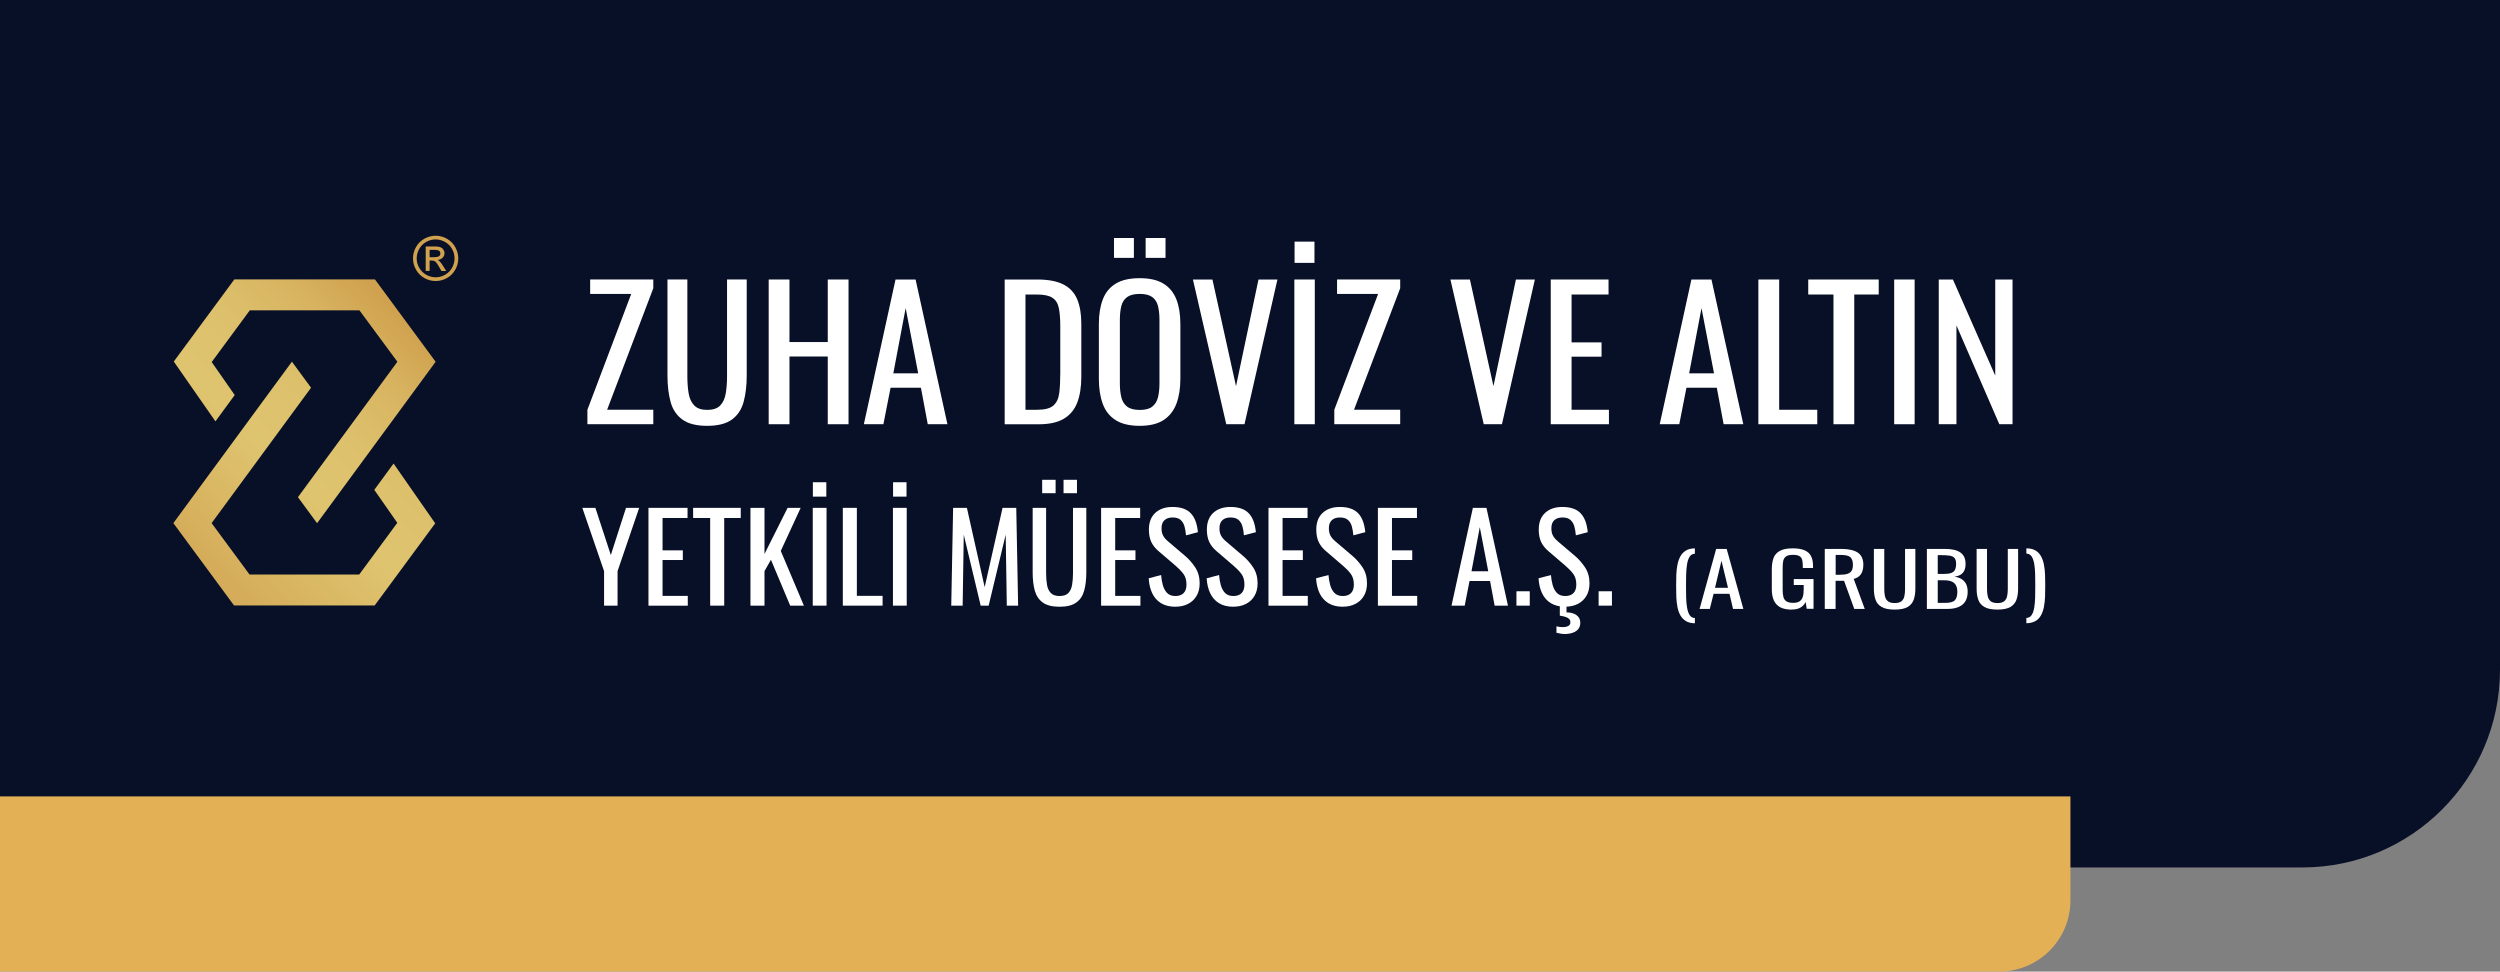 <?xml version="1.0" encoding="UTF-8"?>
<svg id="Layer_2" data-name="Layer 2" xmlns="http://www.w3.org/2000/svg" xmlns:xlink="http://www.w3.org/1999/xlink" viewBox="0 0 589.54 229.12">
  <rect x="0" y="0" width="589.54" height="229.12" fill="#808080" stroke="none"/>
  <defs>
    <style>
      .cls-1 {
        fill: url(#linear-gradient);
      }

      .cls-2 {
        isolation: isolate;
      }

      .cls-3 {
        fill: #fff;
      }

      .cls-4 {
        fill: #081027;
      }

      .cls-5 {
        fill: #e3b055;
      }
    </style>
    <linearGradient id="linear-gradient" x1="125.82" y1="181.61" x2="21.78" y2="75.43" gradientTransform="translate(0 230.82) scale(1 -1)" gradientUnits="userSpaceOnUse">
      <stop offset=".26" stop-color="#d0a14f"/>
      <stop offset=".27" stop-color="#d0a24f"/>
      <stop offset=".36" stop-color="#d8b461"/>
      <stop offset=".46" stop-color="#ddc06b"/>
      <stop offset=".57" stop-color="#dfc46f"/>
      <stop offset=".86" stop-color="#d0a14f"/>
    </linearGradient>
  </defs>
  <g id="Layer_1-2" data-name="Layer 1-2">
    <g>
      <path class="cls-4" d="M0,0h589.54v157.94c0,25.73-20.89,46.62-46.62,46.62H0V0h0Z"/>
      <path class="cls-5" d="M0,187.81h488.24v24.52c0,9.26-7.52,16.78-16.78,16.78H0v-41.3h0Z"/>
      <g>
        <path class="cls-1" d="M50.8,99.36l-9.82-14.1,14.28-19.37h33.16l14.31,19.42-27.96,38.07-4.51-6.14,23.45-31.93-8.95-12.13h-25.85l-8.99,12.2,5.43,7.78-4.55,6.21h0ZM88.26,115.51l5.43,7.78-8.99,12.2h-25.85l-8.95-12.13,23.45-31.93-4.51-6.14-27.96,38.07,14.31,19.42h33.16l14.28-19.37-9.82-14.1-4.55,6.21h0ZM108.07,60.94c0,.95-.24,1.84-.72,2.68s-1.13,1.49-1.96,1.95c-.84.47-1.73.7-2.66.7s-1.85-.24-2.69-.72c-.84-.48-1.49-1.13-1.94-1.96-.47-.85-.71-1.73-.71-2.65s.24-1.86.73-2.71c.49-.85,1.15-1.5,1.98-1.95.86-.46,1.73-.69,2.63-.69.95,0,1.84.24,2.68.72.84.48,1.49,1.13,1.94,1.95.48.86.72,1.75.72,2.68ZM107.19,60.94c0-.8-.2-1.56-.61-2.27s-.96-1.25-1.66-1.63c-.71-.38-1.44-.58-2.19-.58-.79,0-1.54.2-2.24.6-.7.4-1.24.94-1.62,1.63-.4.71-.61,1.46-.61,2.24s.2,1.54.61,2.24.95,1.24,1.64,1.63c.71.39,1.45.59,2.22.59s1.55-.2,2.25-.61c.7-.4,1.24-.95,1.63-1.64.39-.71.58-1.45.58-2.21h0ZM104.52,62.77l.7,1.13h-1.13l-.51-.91c-.4-.71-.72-1.16-.97-1.34-.18-.14-.43-.21-.75-.21h-.55v2.45h-.92v-5.77h1.97c.55,0,.95.03,1.2.09.44.1.77.31.98.63.18.26.28.54.28.84,0,.46-.16.84-.49,1.14-.31.28-.7.44-1.16.48.2.09.37.19.49.31.24.23.52.61.85,1.14v.02ZM103.85,59.77c0-.36-.18-.61-.54-.75-.17-.07-.48-.1-.94-.1h-1.06v1.73h1.13c.94,0,1.41-.29,1.41-.88Z"/>
        <g>
          <g class="cls-2">
            <g class="cls-2">
              <path class="cls-3" d="M138.52,100.04v-3.41l10.33-27.31h-9.68v-3.41h14.89v2.06l-10.89,28.65h10.89v3.41h-15.54Z"/>
              <path class="cls-3" d="M166.78,100.42c-2.55,0-4.5-.49-5.86-1.48-1.36-.98-2.29-2.37-2.78-4.15-.49-1.78-.74-3.87-.74-6.26v-22.63h4.69v22.84c0,1.46.1,2.8.3,4,.2,1.21.64,2.16,1.32,2.87.68.7,1.7,1.05,3.06,1.05s2.42-.35,3.08-1.05c.67-.7,1.1-1.66,1.3-2.87.2-1.21.3-2.54.3-4v-22.84h4.64v22.63c0,2.39-.25,4.47-.74,6.26-.49,1.78-1.41,3.17-2.76,4.15-1.35.98-3.29,1.48-5.84,1.48Z"/>
              <path class="cls-3" d="M181.27,100.04v-34.13h4.9v14.75h9.03v-14.75h4.9v34.13h-4.9v-15.97h-9.03v15.97h-4.9Z"/>
              <path class="cls-3" d="M203.71,100.04l7.47-34.13h4.73l7.51,34.13h-4.64l-1.61-8.6h-7.16l-1.69,8.6h-4.6ZM210.66,88.03h5.86l-2.95-15.38-2.91,15.38Z"/>
              <path class="cls-3" d="M236.92,100.04v-34.13h7.64c2.6,0,4.67.39,6.19,1.16,1.52.77,2.6,1.93,3.26,3.48.65,1.55.98,3.47.98,5.77v12.56c0,2.42-.33,4.45-.98,6.11-.65,1.66-1.71,2.91-3.17,3.77-1.46.86-3.42,1.29-5.88,1.29h-8.03ZM241.82,96.63h2.78c1.79,0,3.07-.34,3.82-1.01.75-.67,1.21-1.66,1.37-2.95.16-1.29.24-2.85.24-4.68v-11.08c0-1.77-.12-3.2-.35-4.3-.23-1.1-.74-1.9-1.52-2.4-.78-.51-2.01-.76-3.69-.76h-2.65v27.18Z"/>
              <path class="cls-3" d="M268.77,100.42c-2.37,0-4.27-.45-5.69-1.35-1.42-.9-2.43-2.18-3.04-3.86-.61-1.67-.91-3.63-.91-5.88v-12.94c0-2.25.31-4.18.93-5.79.62-1.62,1.63-2.85,3.04-3.71,1.4-.86,3.29-1.29,5.66-1.29s4.25.44,5.64,1.31c1.39.87,2.39,2.11,3.02,3.71.62,1.6.93,3.53.93,5.77v12.98c0,2.22-.31,4.16-.93,5.82-.62,1.66-1.63,2.94-3.02,3.86-1.39.91-3.27,1.37-5.64,1.37ZM262.7,60.81v-4.68h4.69v4.68h-4.69ZM268.77,96.67c1.3,0,2.29-.26,2.95-.78.67-.52,1.11-1.25,1.35-2.19.23-.94.35-2.04.35-3.31v-14.96c0-1.26-.12-2.35-.35-3.27-.23-.91-.68-1.62-1.35-2.11-.67-.49-1.65-.74-2.95-.74s-2.29.25-2.97.74c-.68.49-1.14,1.19-1.37,2.11-.23.91-.35,2-.35,3.27v14.96c0,1.26.12,2.37.35,3.31.23.94.69,1.67,1.37,2.19.68.52,1.67.78,2.97.78ZM270.16,60.81v-4.68h4.69v4.68h-4.69Z"/>
              <path class="cls-3" d="M289.17,100.04l-7.86-34.13h4.6l5.56,25.16,5.3-25.16h4.47l-7.77,34.13h-4.3Z"/>
              <path class="cls-3" d="M305.23,100.04v-34.13h4.82v34.13h-4.82ZM305.28,61.99v-5.01h4.69v5.01h-4.69Z"/>
              <path class="cls-3" d="M314.65,100.04v-3.41l10.33-27.31h-9.68v-3.41h14.89v2.06l-10.89,28.65h10.89v3.41h-15.54Z"/>
              <path class="cls-3" d="M349.89,100.04l-7.86-34.13h4.6l5.55,25.16,5.3-25.16h4.47l-7.77,34.13h-4.3Z"/>
              <path class="cls-3" d="M365.69,100.04v-34.13h13.63v3.54h-8.72v11.29h7.07v3.37h-7.07v12.52h8.81v3.41h-13.72Z"/>
              <path class="cls-3" d="M391.39,100.04l7.47-34.13h4.73l7.51,34.13h-4.64l-1.61-8.6h-7.16l-1.69,8.6h-4.6ZM398.33,88.03h5.86l-2.95-15.38-2.91,15.38Z"/>
              <path class="cls-3" d="M414.65,100.04v-34.13h4.91v30.72h8.98v3.41h-13.89Z"/>
              <path class="cls-3" d="M432.36,100.04v-30.59h-5.95v-3.54h16.62v3.54h-5.77v30.59h-4.9Z"/>
              <path class="cls-3" d="M446.68,100.04v-34.13h4.82v34.13h-4.82Z"/>
              <path class="cls-3" d="M457.19,100.04v-34.13h3.34l9.98,22.67v-22.67h4.08v34.13h-3.12l-10.11-23.3v23.3h-4.17Z"/>
            </g>
          </g>
          <g class="cls-2">
            <g class="cls-2">
              <path class="cls-3" d="M142.45,142.82v-8.14l-5.13-14.92h3.08l3.64,11.13,3.58-11.13h3.11l-5.1,14.92v8.14h-3.17Z"/>
              <path class="cls-3" d="M152.92,142.82v-23.06h9.21v2.39h-5.89v7.63h4.78v2.28h-4.78v8.46h5.95v2.31h-9.27Z"/>
              <path class="cls-3" d="M167.47,142.82v-20.67h-4.02v-2.39h11.23v2.39h-3.9v20.67h-3.31Z"/>
              <path class="cls-3" d="M176.97,142.82v-23.06h3.31v10.88l5.45-10.88h3.08l-4.69,10.16,5.45,12.9h-3.23l-4.54-10.82-1.52,2.68v8.14h-3.31Z"/>
              <path class="cls-3" d="M191.66,142.82v-23.06h3.25v23.06h-3.25ZM191.69,117.11v-3.39h3.17v3.39h-3.17Z"/>
              <path class="cls-3" d="M198.75,142.82v-23.06h3.31v20.75h6.07v2.31h-9.38Z"/>
              <path class="cls-3" d="M210.57,142.82v-23.06h3.25v23.06h-3.25ZM210.6,117.11v-3.39h3.17v3.39h-3.17Z"/>
              <path class="cls-3" d="M224.32,142.82l.44-23.06h3.25l4.19,18.7,4.22-18.7h3.23l.44,23.06h-2.67l-.26-16.74-4.02,16.74h-1.88l-3.99-16.74-.26,16.74h-2.7Z"/>
              <path class="cls-3" d="M249.86,143.08c-1.72,0-3.04-.33-3.96-1-.92-.66-1.54-1.6-1.88-2.8-.33-1.21-.5-2.62-.5-4.23v-15.29h3.17v15.43c0,.99.07,1.89.21,2.71.14.82.43,1.46.89,1.94.46.47,1.15.71,2.07.71s1.63-.24,2.08-.71.74-1.12.88-1.94c.14-.82.21-1.72.21-2.71v-15.43h3.14v15.29c0,1.61-.17,3.02-.5,4.23s-.95,2.14-1.86,2.8c-.91.67-2.22,1-3.94,1ZM245.76,116.31v-3.16h3.17v3.16h-3.17ZM250.8,116.31v-3.16h3.17v3.16h-3.17Z"/>
              <path class="cls-3" d="M259.66,142.82v-23.06h9.21v2.39h-5.89v7.63h4.78v2.28h-4.78v8.46h5.95v2.31h-9.27Z"/>
              <path class="cls-3" d="M277.19,143.08c-1.37,0-2.51-.29-3.42-.85-.91-.57-1.6-1.36-2.07-2.36-.47-1.01-.74-2.17-.82-3.5l2.93-.77c.06.82.19,1.6.4,2.36.21.76.54,1.38,1.01,1.87.47.48,1.12.72,1.96.72s1.51-.23,1.95-.7c.44-.46.66-1.13.66-2.01,0-1.04-.24-1.88-.73-2.52-.49-.64-1.1-1.28-1.85-1.92l-3.99-3.42c-.78-.66-1.36-1.39-1.73-2.18-.37-.79-.56-1.76-.56-2.92,0-1.69.5-3,1.5-3.93,1-.93,2.36-1.4,4.08-1.4.94,0,1.76.12,2.48.36.71.24,1.31.6,1.79,1.1.48.49.86,1.12,1.14,1.86.28.75.47,1.63.57,2.63l-2.81.74c-.06-.76-.18-1.46-.35-2.09-.18-.64-.48-1.15-.92-1.54-.44-.39-1.07-.58-1.89-.58s-1.46.21-1.92.64c-.46.43-.69,1.06-.69,1.89,0,.7.12,1.28.37,1.74.24.46.64.92,1.19,1.39l4.02,3.42c.9.76,1.69,1.67,2.38,2.72.68,1.05,1.03,2.3,1.03,3.74,0,1.14-.24,2.12-.73,2.95-.49.83-1.16,1.46-2.01,1.89-.85.44-1.83.66-2.95.66Z"/>
              <path class="cls-3" d="M290.86,143.08c-1.37,0-2.51-.29-3.42-.85-.91-.57-1.6-1.36-2.07-2.36-.47-1.01-.74-2.17-.82-3.5l2.93-.77c.06.82.19,1.6.4,2.36.21.76.54,1.38,1.01,1.87.47.48,1.12.72,1.96.72s1.51-.23,1.95-.7c.44-.46.66-1.13.66-2.01,0-1.04-.24-1.88-.73-2.52-.49-.64-1.1-1.28-1.85-1.92l-3.99-3.42c-.78-.66-1.36-1.39-1.73-2.18-.37-.79-.56-1.76-.56-2.92,0-1.69.5-3,1.5-3.93,1-.93,2.36-1.4,4.08-1.4.94,0,1.76.12,2.48.36.71.24,1.31.6,1.79,1.1.48.49.86,1.12,1.14,1.86.28.75.47,1.63.57,2.63l-2.82.74c-.06-.76-.18-1.46-.35-2.09-.18-.64-.48-1.15-.92-1.54-.44-.39-1.07-.58-1.89-.58s-1.46.21-1.92.64c-.46.43-.69,1.06-.69,1.89,0,.7.12,1.28.37,1.74.24.46.64.92,1.19,1.39l4.02,3.42c.9.76,1.69,1.67,2.38,2.72s1.03,2.3,1.03,3.74c0,1.14-.24,2.12-.73,2.95-.49.83-1.16,1.46-2.01,1.89-.85.44-1.83.66-2.95.66Z"/>
              <path class="cls-3" d="M299.13,142.82v-23.06h9.21v2.39h-5.89v7.63h4.78v2.28h-4.78v8.46h5.95v2.31h-9.27Z"/>
              <path class="cls-3" d="M316.66,143.08c-1.37,0-2.51-.29-3.42-.85-.91-.57-1.6-1.36-2.07-2.36-.47-1.01-.74-2.17-.82-3.5l2.93-.77c.06.82.19,1.6.4,2.36.21.76.54,1.38,1.01,1.87.47.48,1.12.72,1.96.72s1.51-.23,1.95-.7c.44-.46.66-1.13.66-2.01,0-1.04-.25-1.88-.73-2.52s-1.1-1.28-1.85-1.92l-3.99-3.42c-.78-.66-1.36-1.39-1.73-2.18-.37-.79-.56-1.76-.56-2.92,0-1.69.5-3,1.5-3.93,1-.93,2.36-1.4,4.08-1.4.94,0,1.76.12,2.48.36.71.24,1.31.6,1.79,1.1.48.49.86,1.12,1.14,1.86.28.75.47,1.63.57,2.63l-2.82.74c-.06-.76-.18-1.46-.35-2.09-.18-.64-.48-1.15-.92-1.54-.44-.39-1.07-.58-1.89-.58s-1.46.21-1.92.64c-.46.43-.69,1.06-.69,1.89,0,.7.12,1.28.37,1.74.24.46.64.92,1.19,1.39l4.02,3.42c.9.76,1.69,1.67,2.38,2.72s1.03,2.3,1.03,3.74c0,1.14-.24,2.12-.73,2.95-.49.83-1.16,1.46-2.01,1.89-.85.44-1.83.66-2.95.66Z"/>
              <path class="cls-3" d="M324.93,142.82v-23.06h9.21v2.39h-5.89v7.63h4.78v2.28h-4.78v8.46h5.95v2.31h-9.27Z"/>
              <path class="cls-3" d="M342.29,142.82l5.04-23.06h3.2l5.07,23.06h-3.14l-1.08-5.81h-4.84l-1.14,5.81h-3.11ZM346.99,134.71h3.96l-1.99-10.39-1.96,10.39Z"/>
              <path class="cls-3" d="M357.6,142.82v-3.39h3.14v3.39h-3.14Z"/>
              <path class="cls-3" d="M369.12,143.08c-1.37,0-2.51-.29-3.42-.85s-1.6-1.36-2.07-2.36c-.47-1.01-.74-2.17-.82-3.5l2.93-.77c.06.82.19,1.6.4,2.36.21.76.54,1.38,1.01,1.87.47.48,1.12.72,1.96.72s1.51-.23,1.95-.7c.44-.46.66-1.13.66-2.01,0-1.04-.25-1.88-.73-2.52-.49-.64-1.1-1.28-1.85-1.92l-3.99-3.42c-.78-.66-1.36-1.39-1.73-2.18-.37-.79-.56-1.76-.56-2.92,0-1.69.5-3,1.5-3.93,1-.93,2.36-1.4,4.08-1.4.94,0,1.76.12,2.48.36.71.24,1.31.6,1.79,1.1.48.49.86,1.12,1.14,1.86.28.75.47,1.63.57,2.63l-2.81.74c-.06-.76-.18-1.46-.35-2.09-.18-.64-.48-1.15-.92-1.54-.44-.39-1.07-.58-1.89-.58s-1.46.21-1.92.64c-.46.43-.69,1.06-.69,1.89,0,.7.12,1.28.37,1.74.24.46.64.92,1.19,1.39l4.02,3.42c.9.76,1.69,1.67,2.38,2.72.68,1.05,1.03,2.3,1.03,3.74,0,1.14-.24,2.12-.73,2.95-.49.83-1.16,1.46-2.01,1.89s-1.83.66-2.95.66ZM369.01,149.51c-.31,0-.64-.03-.97-.09-.33-.06-.66-.12-1-.2v-1.54c.25.08.51.13.76.16.25.03.5.04.73.04.51,0,.93-.08,1.28-.26s.51-.46.51-.85c0-.34-.1-.61-.29-.81s-.48-.36-.85-.48c-.37-.12-.82-.22-1.35-.3v-2.36h1.58v1.59c.98,0,1.76.22,2.36.65.6.44.89,1.03.89,1.79,0,.61-.16,1.1-.48,1.5-.32.39-.76.68-1.32.87-.56.19-1.18.29-1.86.29Z"/>
              <path class="cls-3" d="M376.98,142.82v-3.39h3.14v3.39h-3.14Z"/>
            </g>
          </g>
          <g class="cls-2">
            <g class="cls-2">
              <path class="cls-3" d="M399.68,146.98c-.86-.01-1.57-.18-2.12-.52s-.99-.79-1.31-1.37-.55-1.25-.69-1.99c-.14-.74-.23-1.54-.26-2.39s-.04-1.7-.04-2.55.01-1.71.04-2.56.12-1.64.26-2.39c.14-.75.38-1.42.69-2s.75-1.04,1.31-1.38c.55-.34,1.26-.51,2.12-.51v1.26c-.53.01-.94.24-1.23.69-.29.45-.49,1.04-.61,1.77-.12.73-.19,1.55-.22,2.44-.02.89-.03,1.79-.03,2.68s.01,1.81.03,2.7c.02.89.09,1.7.22,2.44.12.73.33,1.32.61,1.76.29.44.7.67,1.23.68v1.24Z"/>
              <path class="cls-3" d="M400.79,143.59l3.91-14.15h2.48l3.93,14.15h-2.43l-.84-3.56h-3.75l-.89,3.56h-2.41ZM404.42,138.61h3.07l-1.54-6.38-1.52,6.38Z"/>
              <path class="cls-3" d="M422.54,143.76c-1.15,0-2.07-.19-2.76-.57s-1.19-.93-1.5-1.65c-.31-.72-.46-1.59-.46-2.6v-4.73c0-1.04.14-1.92.42-2.65.28-.73.78-1.28,1.5-1.67s1.72-.58,3.01-.58c1.15,0,2.08.15,2.78.45.71.3,1.22.75,1.53,1.36.32.61.48,1.38.48,2.31v.52h-2.41v-.44c0-.62-.05-1.12-.16-1.51-.11-.39-.32-.68-.65-.87-.33-.19-.84-.29-1.53-.29-.76,0-1.31.13-1.65.4-.34.27-.55.63-.64,1.09s-.12.98-.12,1.56v5.24c0,.68.06,1.24.19,1.69.13.45.37.79.74,1.01.36.22.88.33,1.54.33s1.18-.12,1.54-.37c.36-.24.61-.61.75-1.08.14-.48.2-1.07.2-1.78v-.98h-2.34v-1.4h4.66v7.01h-1.61l-.25-1.62c-.24.52-.62.96-1.14,1.29-.51.34-1.23.51-2.13.51Z"/>
              <path class="cls-3" d="M430.31,143.59v-14.15h3.7c1.23,0,2.24.13,3.04.38s1.4.65,1.78,1.21c.39.55.58,1.28.58,2.18,0,.55-.08,1.04-.23,1.49-.15.45-.39.83-.73,1.14s-.77.53-1.32.67l2.61,7.09h-2.47l-2.41-6.64h-2v6.64h-2.57ZM432.88,135.54h.98c.73,0,1.32-.07,1.77-.21s.79-.38,1-.72c.21-.34.32-.81.32-1.41,0-.83-.2-1.42-.59-1.79s-1.17-.55-2.34-.55h-1.14v4.68Z"/>
              <path class="cls-3" d="M446.8,143.75c-1.33,0-2.36-.2-3.07-.61-.71-.41-1.2-.98-1.45-1.72-.26-.74-.39-1.6-.39-2.59v-9.38h2.45v9.47c0,.61.05,1.16.16,1.66.11.5.34.9.69,1.19.36.29.89.44,1.6.44s1.26-.14,1.61-.44c.35-.29.58-.69.68-1.19.11-.5.16-1.05.16-1.66v-9.47h2.43v9.38c0,.99-.13,1.85-.39,2.59-.26.74-.74,1.31-1.44,1.72-.71.41-1.72.61-3.05.61Z"/>
              <path class="cls-3" d="M454.39,143.59v-14.15h4.22c.83,0,1.56.07,2.17.21.61.14,1.12.36,1.53.65.41.29.71.66.91,1.11.2.45.29.97.29,1.58s-.09,1.09-.28,1.51c-.19.43-.48.76-.86,1-.39.24-.88.4-1.49.47.74.13,1.34.35,1.79.65.45.31.79.71,1.01,1.19.22.48.33,1.06.33,1.74,0,.61-.09,1.16-.27,1.66-.18.5-.46.93-.85,1.28-.39.35-.88.62-1.48.81-.6.19-1.31.29-2.12.29h-4.91ZM456.95,135.34h1.52c.73,0,1.29-.08,1.7-.24.41-.16.7-.41.86-.76s.25-.8.25-1.36c0-.65-.13-1.12-.39-1.41-.26-.29-.66-.47-1.2-.55s-1.26-.11-2.13-.11h-.61v4.44ZM456.95,142.17h1.73c1.15,0,1.92-.21,2.31-.62.39-.41.58-1.08.58-2,0-.59-.1-1.09-.31-1.49-.2-.4-.53-.71-.98-.91-.45-.2-1.05-.31-1.81-.31h-1.52v5.33Z"/>
              <path class="cls-3" d="M471.03,143.75c-1.33,0-2.36-.2-3.07-.61-.71-.41-1.2-.98-1.45-1.72-.26-.74-.39-1.6-.39-2.59v-9.38h2.45v9.47c0,.61.05,1.16.16,1.66.11.5.34.9.69,1.19.36.29.89.44,1.6.44s1.26-.14,1.61-.44c.35-.29.58-.69.68-1.19.11-.5.16-1.05.16-1.66v-9.47h2.43v9.38c0,.99-.13,1.85-.39,2.59-.26.74-.74,1.31-1.44,1.72-.71.41-1.72.61-3.05.61Z"/>
              <path class="cls-3" d="M477.85,146.98v-1.26c.54-.01.96-.24,1.25-.69.29-.45.49-1.04.61-1.77.12-.73.19-1.55.21-2.45.02-.9.03-1.79.03-2.69s-.01-1.81-.03-2.7c-.02-.89-.09-1.7-.21-2.43-.12-.73-.33-1.31-.61-1.76-.29-.44-.71-.67-1.25-.68v-1.24c.88,0,1.59.17,2.15.5s.99.79,1.31,1.37c.32.58.55,1.25.69,2,.14.75.23,1.55.26,2.38.03.84.04,1.69.04,2.55s-.01,1.71-.04,2.56-.12,1.65-.26,2.4c-.14.76-.37,1.43-.69,2.01-.32.58-.75,1.04-1.31,1.37s-1.27.5-2.15.52Z"/>
            </g>
          </g>
        </g>
      </g>
    </g>
  </g>
</svg>